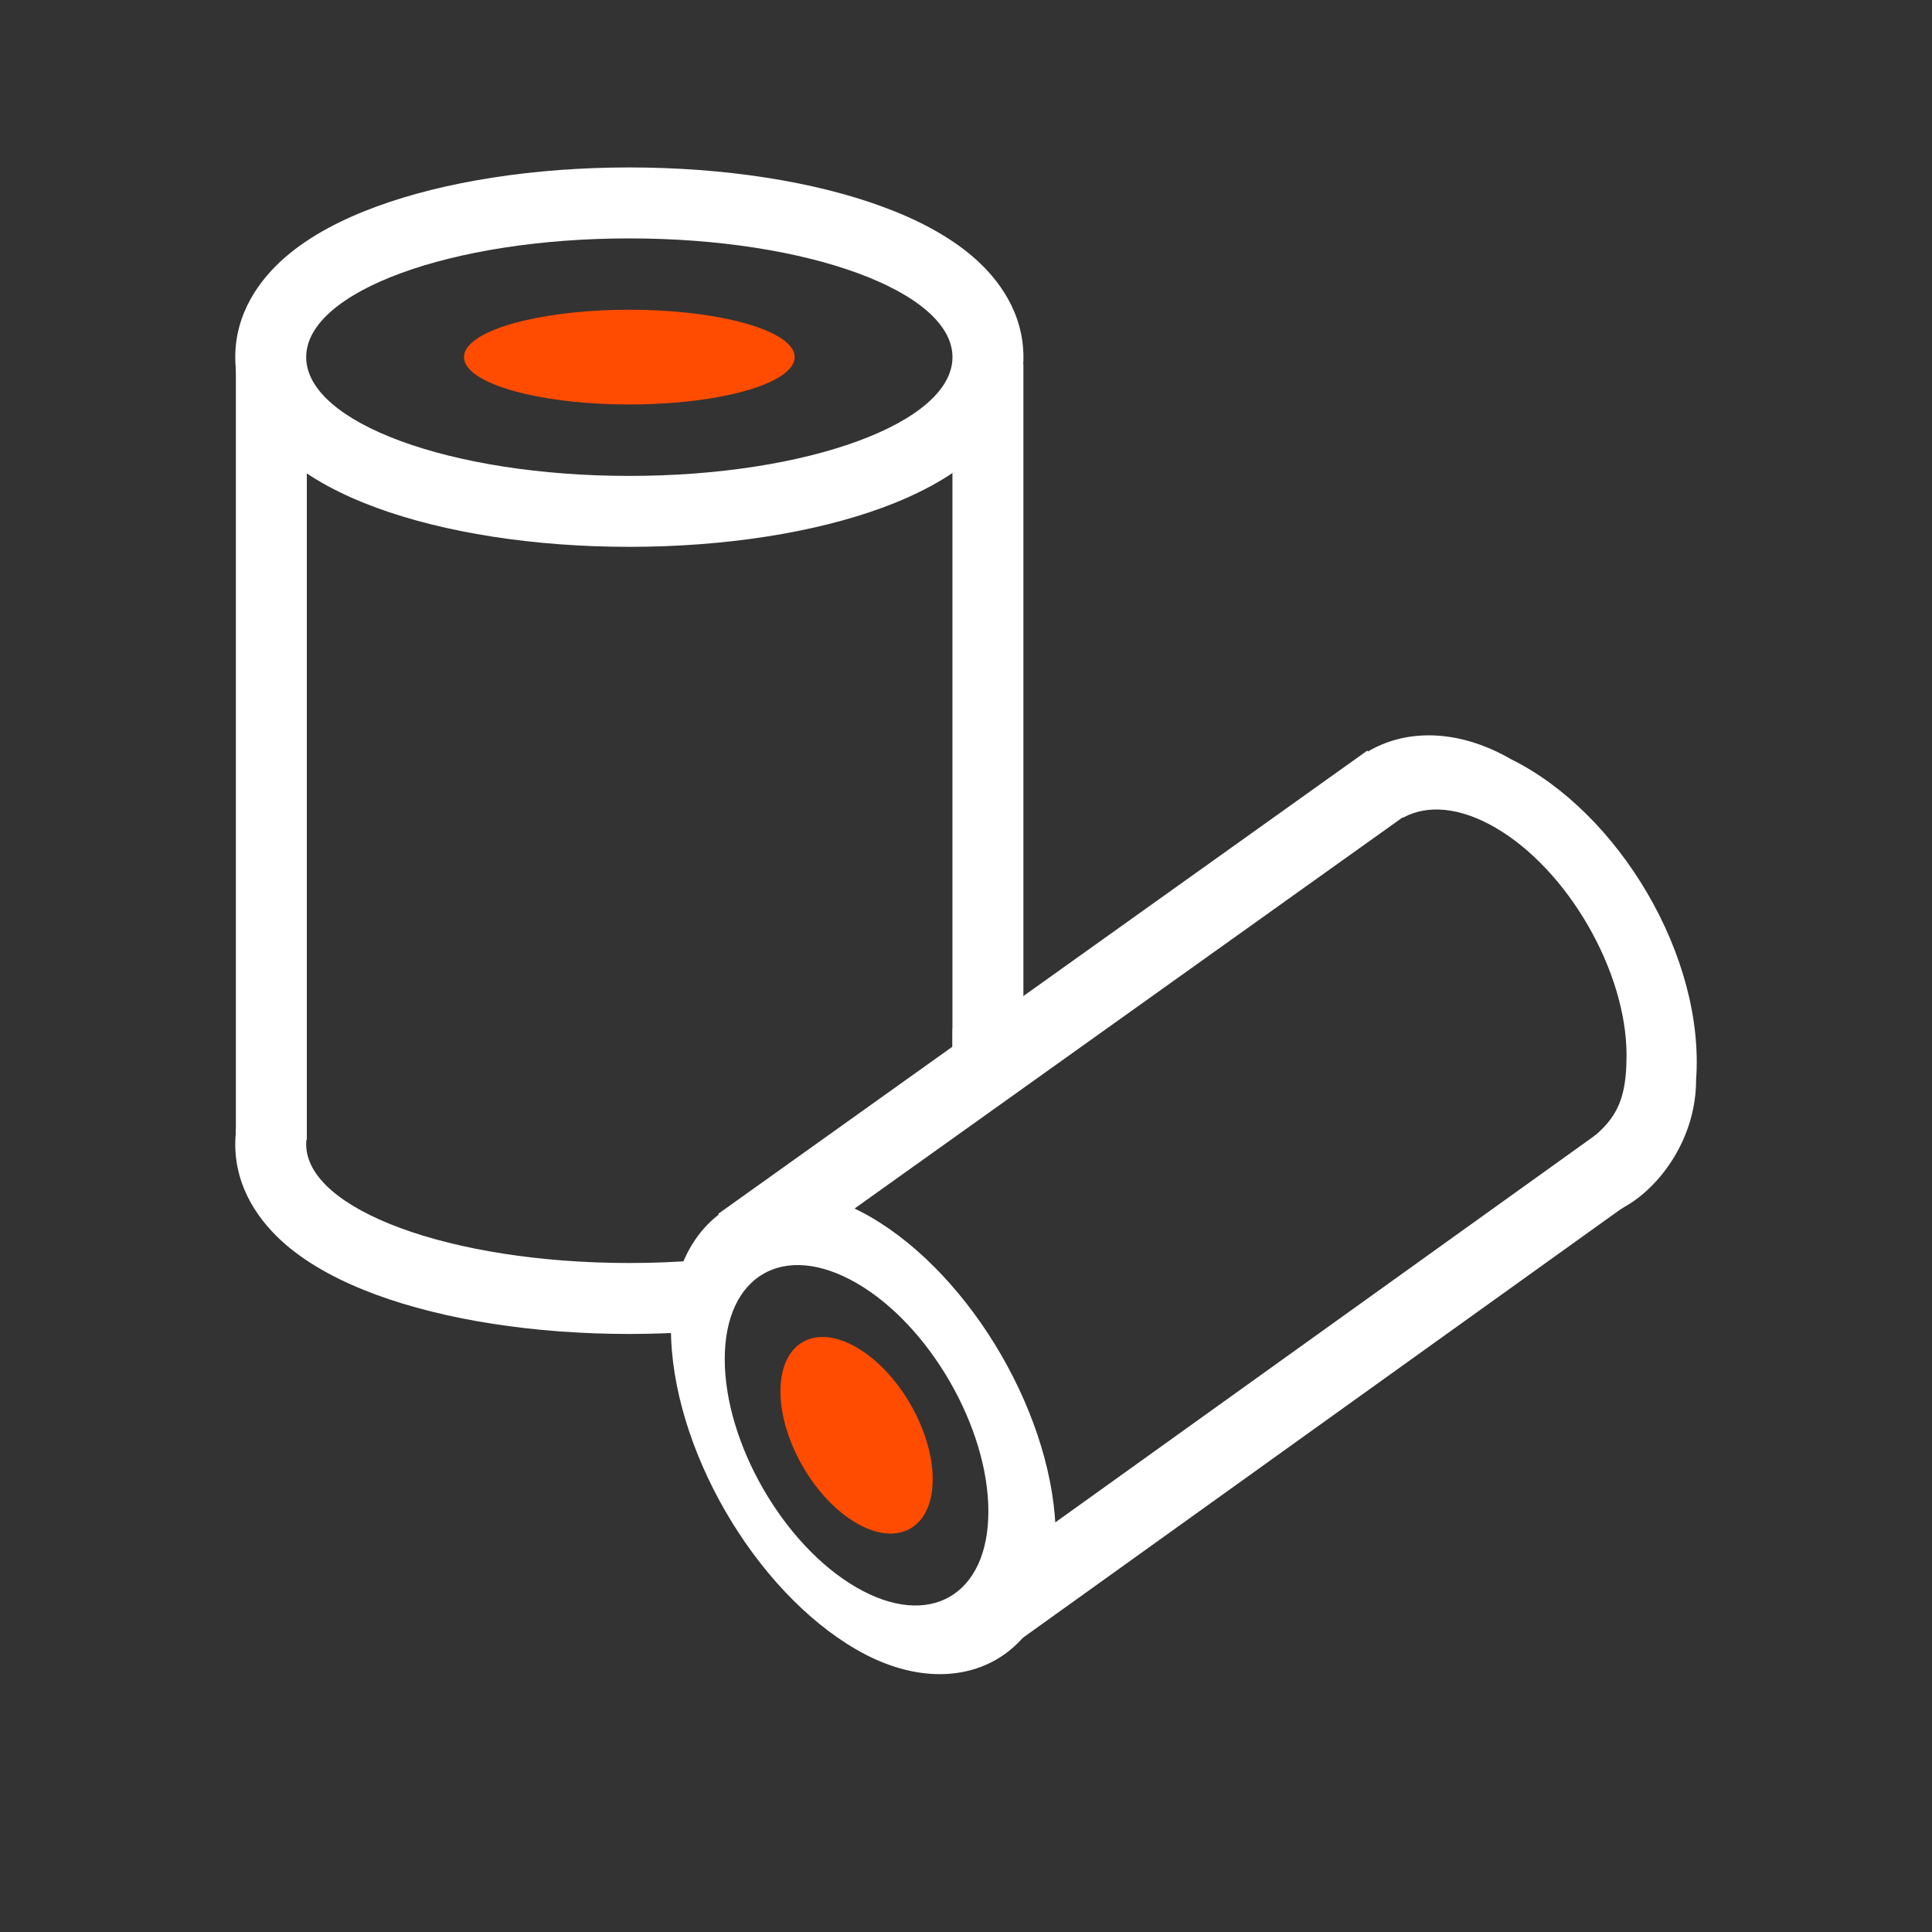 <svg width="48" height="48" viewBox="0 0 48 48" fill="none" xmlns="http://www.w3.org/2000/svg">
<rect x="0" y="0" width="48" height="48" fill="#333333" stroke="none"/>
<path fill-rule="evenodd" clip-rule="evenodd" d="M21.921 12.614C20.227 13.236 18.005 13.586 15.636 13.586C13.267 13.586 11.044 13.236 9.351 12.614C8.511 12.305 7.708 11.896 7.082 11.352C6.461 10.812 5.845 9.98 5.845 8.873C5.845 7.767 6.461 6.934 7.082 6.394C7.708 5.851 8.511 5.441 9.351 5.133C11.044 4.51 13.267 4.16 15.636 4.16C18.005 4.16 20.227 4.51 21.921 5.133C22.76 5.441 23.564 5.851 24.189 6.394C24.81 6.934 25.427 7.767 25.427 8.873C25.427 9.98 24.81 10.812 24.189 11.352C23.564 11.896 22.76 12.305 21.921 12.614ZM15.636 11.824C20.07 11.824 23.664 10.503 23.664 8.873C23.664 7.244 20.07 5.923 15.636 5.923C11.202 5.923 7.607 7.244 7.607 8.873C7.607 10.503 11.202 11.824 15.636 11.824Z" fill="white"/>
<path fill-rule="evenodd" clip-rule="evenodd" d="M18.311 9.765C18.281 9.773 18.251 9.78 18.221 9.787C17.515 9.951 16.615 10.049 15.636 10.049C14.656 10.049 13.756 9.951 13.05 9.787C13.02 9.78 12.99 9.773 12.96 9.765C12.084 9.549 11.528 9.229 11.528 8.872C11.528 8.515 12.084 8.195 12.96 7.979C12.99 7.972 13.02 7.965 13.05 7.958C13.756 7.794 14.656 7.695 15.636 7.695C16.615 7.695 17.515 7.794 18.221 7.958C18.251 7.965 18.281 7.972 18.311 7.979C19.188 8.195 19.743 8.515 19.743 8.872C19.743 9.229 19.188 9.549 18.311 9.765Z" fill="#FF4C00"/>
<path fill-rule="evenodd" clip-rule="evenodd" d="M5.86 28.318V9.043H7.623V28.318H5.86Z" fill="white"/>
<path fill-rule="evenodd" clip-rule="evenodd" d="M23.663 26.406V9.043H25.426V26.406H23.663Z" fill="white"/>
<path fill-rule="evenodd" clip-rule="evenodd" d="M7.611 25.547V28.321H7.613C7.609 28.356 7.607 28.392 7.607 28.428C7.607 30.058 11.202 31.379 15.636 31.379C16.821 31.379 17.947 31.285 18.96 31.115L17.361 33.078C16.799 33.12 16.222 33.142 15.636 33.142C13.267 33.142 11.044 32.792 9.351 32.169C8.511 31.86 7.708 31.451 7.082 30.907C6.461 30.367 5.845 29.535 5.845 28.428C5.845 27.322 6.461 26.489 7.082 25.95C7.247 25.806 7.424 25.672 7.611 25.547ZM23.665 25.55V27.572L24.897 26.742C24.688 26.431 24.439 26.167 24.189 25.95C24.026 25.807 23.85 25.674 23.665 25.55Z" fill="white"/>
<path fill-rule="evenodd" clip-rule="evenodd" d="M26.23 38.217C26.23 41.158 23.828 42.455 21.281 40.985C18.734 39.514 16.669 35.938 16.669 32.996C16.669 30.055 19.071 28.758 21.618 30.229C24.165 31.699 26.23 35.276 26.23 38.217ZM21.281 39.441C23.09 40.485 24.556 39.639 24.556 37.55C24.556 35.462 23.09 32.922 21.281 31.878C19.472 30.833 18.006 31.68 18.006 33.768C18.006 35.857 19.472 38.397 21.281 39.441Z" fill="white"/>
<path d="M23.173 36.751C23.173 37.957 22.326 38.446 21.281 37.843C20.237 37.24 19.39 35.773 19.39 34.567C19.39 33.361 20.236 32.872 21.281 33.475C22.326 34.078 23.173 35.545 23.173 36.751Z" fill="#FF4C00"/>
<path fill-rule="evenodd" clip-rule="evenodd" d="M40.727 29.711L24.656 41.233L23.572 39.721L39.643 28.199L40.727 29.711Z" fill="white"/>
<path fill-rule="evenodd" clip-rule="evenodd" d="M35.055 20.16L18.926 31.671L17.842 30.159L33.971 18.648L35.055 20.16Z" fill="white"/>
<path fill-rule="evenodd" clip-rule="evenodd" d="M37.342 31.362C39.026 30.887 39.546 30.442 40.376 29.975C41.221 29.5 42.139 28.307 42.139 26.828C42.364 23.764 40.217 20.183 37.539 18.861C35.246 17.537 32.95 18.535 32.603 20.869L34.882 20.303C35.469 19.991 36.266 20.05 37.145 20.558C38.949 21.599 40.411 24.132 40.411 26.215C40.411 27.633 40 28.003 38.846 28.79L36.656 30.715C36.9 30.902 37.069 31.69 37.342 31.362Z" fill="white"/>
</svg>

